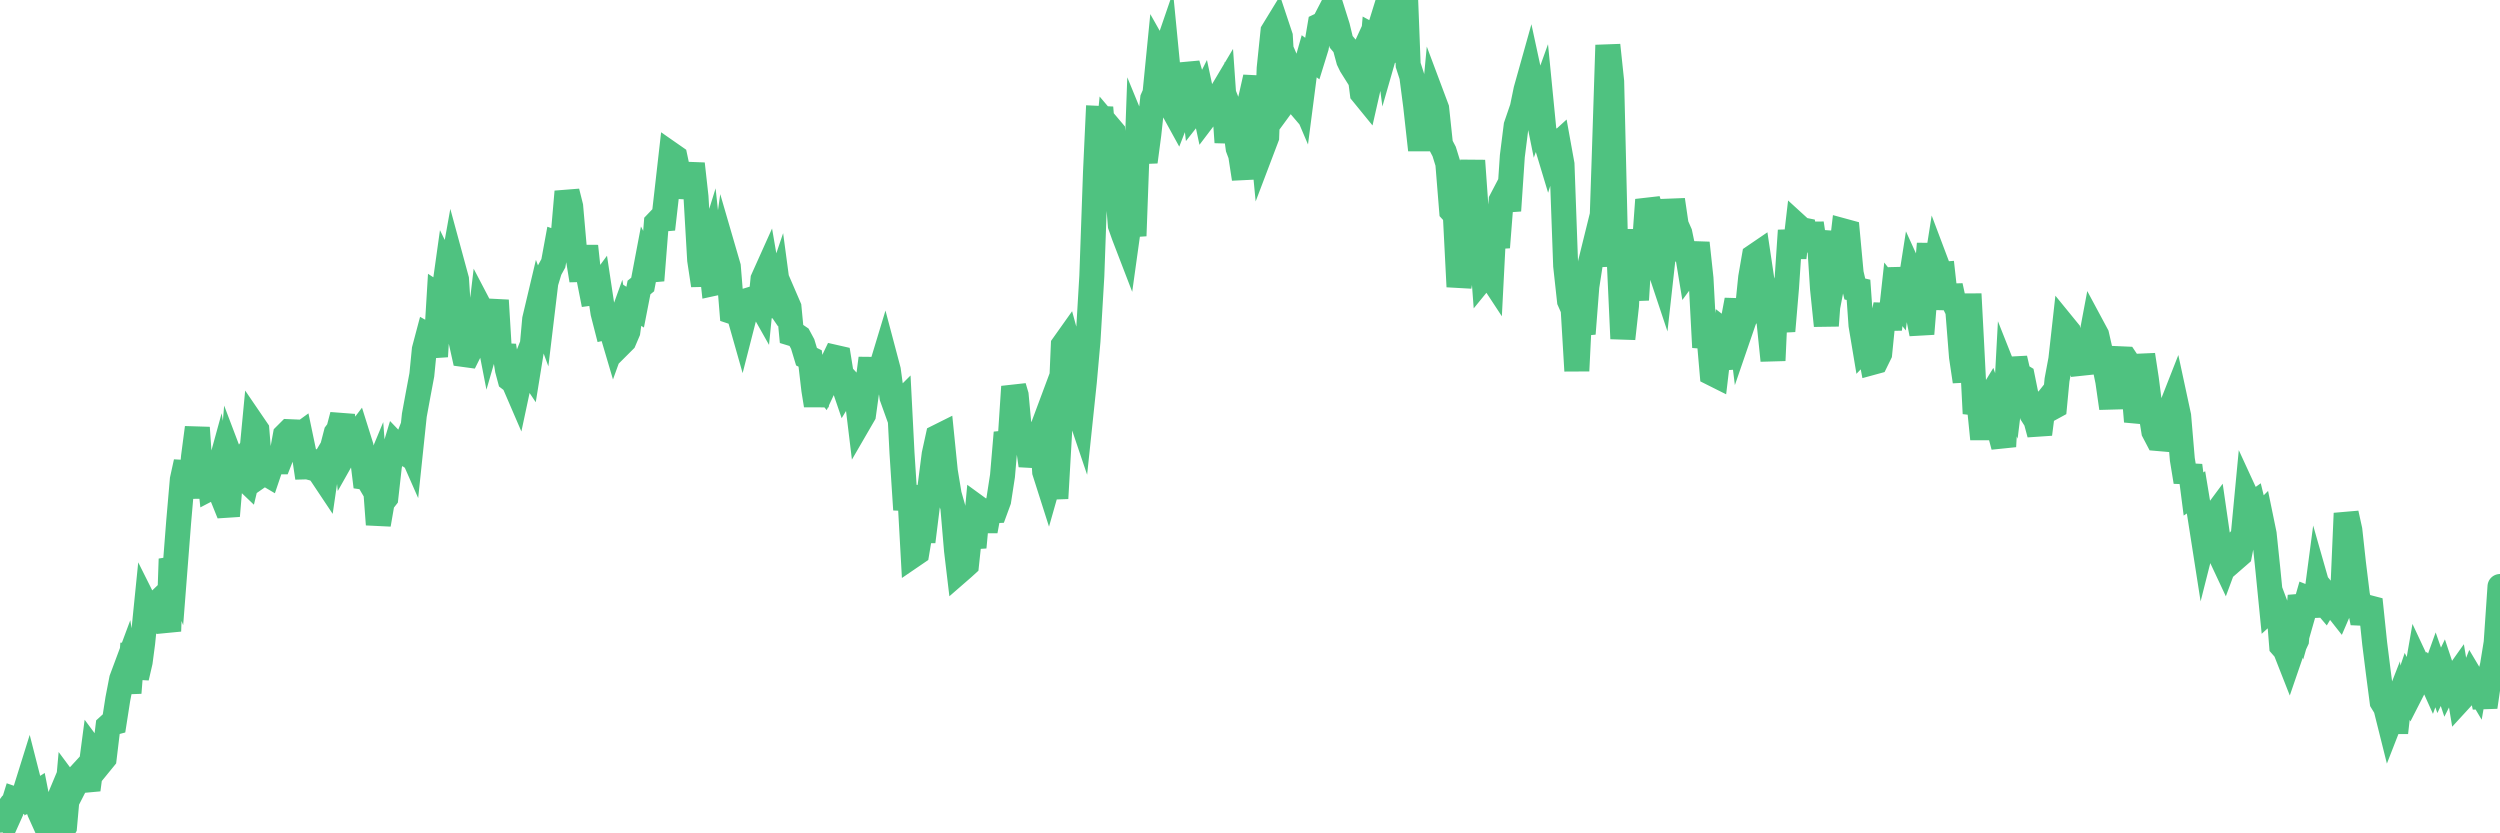 <?xml version="1.0"?><svg width="150px" height="50px" xmlns="http://www.w3.org/2000/svg" xmlns:xlink="http://www.w3.org/1999/xlink"> <polyline fill="none" stroke="#4fc280" stroke-width="1.5px" stroke-linecap="round" stroke-miterlimit="5" points="0.00,49.21 0.22,48.91 0.45,49.16 0.67,48.67 0.89,47.96 1.12,48.04 1.34,48.07 1.56,47.32 1.71,46.84 1.94,47.74 2.16,47.60 2.38,48.72 2.61,49.23 2.83,47.90 3.05,49.13 3.28,48.58 3.42,49.77 3.65,50.00 3.87,49.62 4.09,47.15 4.32,47.46 4.54,47.03 4.76,46.53 4.99,46.28 5.14,46.81 5.36,46.79 5.58,45.12 5.81,45.43 6.03,45.77 6.25,45.50 6.48,43.59 6.70,43.39 6.85,43.35 7.07,41.94 7.30,40.75 7.52,40.16 7.74,41.57 7.97,38.62 8.19,40.66 8.41,39.71 8.56,38.57 8.78,36.39 9.01,36.85 9.23,36.51 9.45,36.16 9.68,35.94 9.90,36.92 10.12,37.87 10.27,33.54 10.50,34.14 10.72,31.31 10.94,28.77 11.17,27.72 11.39,29.86 11.61,27.41 11.84,25.66 11.98,27.68 12.21,28.62 12.43,27.22 12.65,29.27 12.88,29.15 13.10,28.35 13.32,29.75 13.55,30.32 13.70,30.31 13.92,27.69 14.14,28.27 14.37,27.94 14.59,28.63 14.81,28.84 15.04,27.88 15.26,25.57 15.41,25.79 15.63,28.51 15.86,28.35 16.08,28.48 16.30,27.83 16.53,27.71 16.75,27.71 16.90,27.33 17.12,26.12 17.34,25.90 17.57,25.91 17.79,26.25 18.01,26.09 18.24,27.19 18.46,28.67 18.61,27.09 18.83,28.11 19.06,28.17 19.28,28.46 19.50,28.79 19.73,27.21 19.95,26.84 20.17,25.99 20.32,25.79 20.55,24.91 20.77,27.04 20.99,26.65 21.22,26.36 21.44,26.07 21.66,26.77 21.89,28.64 22.03,28.66 22.26,29.05 22.48,28.52 22.70,31.47 22.93,30.14 23.15,29.86 23.37,27.90 23.60,27.21 23.75,26.71 23.97,26.94 24.19,27.09 24.42,26.50 24.64,27.00 24.86,24.91 25.09,23.66 25.31,22.49 25.46,20.97 25.68,20.14 25.91,20.27 26.13,21.39 26.35,17.76 26.58,17.91 26.80,16.34 27.02,16.79 27.17,15.95 27.39,16.76 27.62,20.28 27.84,21.27 28.06,21.30 28.29,20.84 28.51,20.49 28.73,19.89 28.88,18.62 29.11,19.06 29.33,20.19 29.55,19.43 29.78,18.02 30.00,21.66 30.22,20.74 30.45,22.19 30.60,22.75 30.82,22.92 31.04,23.43 31.27,22.35 31.49,21.80 31.71,22.13 31.94,20.71 32.08,19.16 32.31,18.19 32.53,18.79 32.75,16.96 32.98,16.20 33.20,15.80 33.42,14.60 33.65,14.68 33.80,14.03 34.02,11.50 34.24,12.38 34.47,15.00 34.69,15.46 34.91,16.82 35.14,14.77 35.36,16.82 35.51,17.58 35.73,17.55 35.95,17.25 36.18,18.77 36.40,19.63 36.62,19.58 36.85,20.36 37.07,19.75 37.22,20.66 37.44,20.44 37.67,19.90 37.89,18.29 38.11,18.43 38.34,17.25 38.56,17.07 38.78,15.91 38.93,16.21 39.16,16.19 39.38,13.39 39.60,13.16 39.83,13.14 40.05,11.21 40.27,9.27 40.50,9.43 40.64,10.09 40.87,11.81 41.09,10.92 41.31,11.04 41.54,9.83 41.76,11.81 41.98,15.60 42.21,17.12 42.36,15.69 42.58,14.98 42.80,17.01 43.03,16.96 43.25,16.77 43.47,15.21 43.70,16.00 43.92,18.70 44.07,18.75 44.29,18.70 44.52,19.51 44.74,18.65 44.96,17.99 45.19,17.92 45.41,17.87 45.63,18.26 45.78,16.75 46.00,16.26 46.23,17.60 46.45,17.92 46.67,17.27 46.90,18.99 47.12,17.93 47.34,18.44 47.49,20.01 47.72,20.08 47.94,20.23 48.16,20.64 48.39,21.40 48.61,21.51 48.83,23.39 48.98,24.32 49.21,22.94 49.43,23.21 49.65,22.74 49.88,21.90 50.10,21.44 50.32,21.49 50.55,22.92 50.69,23.33 50.92,22.95 51.14,23.19 51.36,23.36 51.59,25.26 51.81,24.88 52.03,23.28 52.26,21.50 52.41,22.88 52.63,22.60 52.85,22.14 53.08,21.38 53.30,22.21 53.52,23.83 53.75,24.47 53.97,24.25 54.12,27.18 54.34,30.58 54.56,29.15 54.79,33.31 55.01,33.16 55.23,31.84 55.46,31.84 55.68,30.07 55.83,28.98 56.05,27.26 56.28,26.21 56.50,26.10 56.72,28.28 56.95,29.67 57.17,30.44 57.39,33.02 57.54,34.28 57.77,34.08 57.99,33.88 58.21,31.81 58.44,32.84 58.66,30.47 58.88,30.63 59.11,31.86 59.25,31.10 59.48,30.65 59.70,30.64 59.92,30.04 60.15,28.55 60.37,25.96 60.59,26.70 60.82,23.20 60.97,23.71 61.19,26.08 61.41,25.99 61.64,26.38 61.86,27.93 62.08,27.07 62.31,26.33 62.53,25.74 62.68,28.31 62.90,29.00 63.13,28.19 63.35,29.90 63.57,26.05 63.80,20.71 64.02,20.40 64.17,20.95 64.39,25.14 64.61,24.32 64.84,25.00 65.06,22.91 65.28,20.45 65.51,16.56 65.73,10.33 65.88,7.10 66.10,7.11 66.33,9.87 66.55,7.63 66.77,7.89 67.00,10.76 67.22,13.52 67.44,14.14 67.59,14.53 67.82,12.88 68.04,14.15 68.26,8.13 68.49,8.69 68.71,9.71 68.93,8.05 69.16,5.92 69.30,5.60 69.53,3.28 69.75,3.67 69.97,3.03 70.20,5.39 70.42,6.63 70.64,7.03 70.87,6.44 71.02,6.06 71.24,3.84 71.46,4.60 71.69,6.57 71.91,6.29 72.13,5.85 72.36,6.93 72.58,6.64 72.73,6.71 72.95,6.28 73.18,5.75 73.40,5.38 73.62,8.54 73.85,6.72 74.07,7.28 74.29,8.90 74.44,9.30 74.66,10.73 74.89,6.57 75.11,5.62 75.33,4.64 75.56,6.50 75.78,8.81 76.00,8.23 76.15,4.10 76.38,1.88 76.60,1.52 76.82,2.18 77.05,6.12 77.27,5.82 77.49,5.75 77.72,6.02 77.86,5.30 78.09,5.84 78.31,4.14 78.53,3.36 78.76,3.53 78.98,2.82 79.20,1.52 79.43,1.41 79.58,1.12 79.80,2.25 80.02,0.87 80.25,1.60 80.47,2.51 80.69,2.77 80.92,3.62 81.07,3.93 81.29,4.28 81.51,3.80 81.74,5.59 81.96,5.86 82.18,4.89 82.41,2.20 82.63,2.32 82.78,1.73 83.00,1.02 83.22,2.71 83.45,1.91 83.67,3.40 83.89,2.02 84.12,3.68 84.34,0.00 84.49,3.90 84.71,4.58 84.94,6.35 85.16,8.33 85.38,8.33 85.61,6.89 85.83,8.46 86.05,6.11 86.20,6.51 86.43,8.67 86.65,9.09 86.87,9.80 87.10,12.65 87.32,12.89 87.54,17.20 87.77,15.81 87.91,11.46 88.14,12.14 88.36,9.64 88.58,12.74 88.81,13.63 89.03,16.57 89.25,16.30 89.48,16.65 89.63,13.73 89.85,14.84 90.07,12.03 90.30,11.59 90.52,12.64 90.74,9.37 90.97,7.54 91.19,6.90 91.34,6.46 91.56,5.39 91.79,4.57 92.01,5.59 92.23,6.68 92.46,6.04 92.68,8.28 92.90,9.01 93.05,8.53 93.27,8.85 93.50,8.64 93.72,9.86 93.94,15.95 94.17,18.05 94.39,18.55 94.61,22.25 94.76,19.20 94.99,20.02 95.21,17.19 95.43,15.76 95.66,14.83 95.88,15.92 96.10,14.00 96.25,9.53 96.47,2.71 96.70,4.89 96.92,14.16 97.14,15.30 97.37,20.32 97.59,18.34 97.81,13.78 97.96,16.29 98.19,17.99 98.41,14.42 98.63,15.17 98.86,11.99 99.08,12.70 99.30,14.65 99.53,15.96 99.68,16.41 99.90,14.43 100.12,15.35 100.35,11.99 100.57,13.49 100.79,13.99 101.02,15.10 101.24,15.21 101.39,16.12 101.61,15.82 101.83,14.58 102.06,16.71 102.28,20.84 102.50,19.74 102.73,22.40 102.95,22.51 103.10,21.24 103.32,22.10 103.55,19.96 103.77,20.13 103.99,19.23 104.22,18.00 104.44,19.79 104.66,19.15 104.81,18.91 105.04,16.65 105.26,15.38 105.48,15.23 105.71,16.77 105.93,17.51 106.15,19.39 106.38,21.63 106.52,18.56 106.75,18.70 106.97,19.86 107.19,17.27 107.42,13.83 107.64,15.46 107.86,13.57 108.09,13.78 108.24,13.81 108.46,15.04 108.68,13.40 108.91,14.94 109.13,13.88 109.35,17.31 109.58,19.54 109.80,16.57 109.95,16.93 110.17,15.79 110.40,15.75 110.62,13.86 110.84,13.92 111.07,16.40 111.29,17.34 111.51,17.39 111.66,19.51 111.88,20.83 112.11,20.59 112.33,21.75 112.55,21.69 112.78,21.22 113.00,19.02 113.15,18.29 113.37,19.76 113.60,17.66 113.82,17.94 114.04,16.12 114.27,17.47 114.49,17.87 114.71,16.47 114.86,16.80 115.09,18.91 115.31,20.03 115.53,17.31 115.76,14.63 115.98,17.25 116.20,15.85 116.43,16.46 116.57,16.45 116.80,18.52 117.02,17.15 117.24,18.17 117.47,18.64 117.69,21.41 117.91,22.89 118.14,17.64 118.29,20.48 118.51,24.81 118.73,24.04 118.96,26.34 119.18,24.20 119.40,23.84 119.63,24.53 119.85,25.02 120.00,25.96 120.22,26.79 120.44,22.73 120.67,23.31 120.89,21.51 121.11,22.46 121.34,22.60 121.56,23.69 121.71,24.00 121.93,24.87 122.16,25.23 122.38,26.05 122.60,24.33 122.83,24.04 123.05,24.50 123.27,24.38 123.42,22.80 123.65,21.57 123.87,19.60 124.09,19.87 124.32,21.02 124.54,21.64 124.76,21.57 124.99,22.42 125.13,19.81 125.36,20.86 125.58,19.69 125.80,20.10 126.03,21.11 126.25,21.81 126.47,22.88 126.70,24.49 126.85,22.78 127.07,22.94 127.29,21.53 127.52,21.54 127.74,21.87 127.96,22.56 128.19,25.29 128.34,24.74 128.56,21.29 128.78,22.73 129.01,24.52 129.23,25.89 129.45,26.31 129.68,26.33 129.90,25.60 130.05,25.26 130.27,24.45 130.49,23.89 130.72,24.96 130.94,27.56 131.16,28.91 131.39,27.93 131.61,29.64 131.76,29.54 131.98,30.87 132.21,32.34 132.43,31.47 132.65,31.24 132.88,30.93 133.10,32.45 133.32,33.52 133.47,33.84 133.70,33.22 133.92,32.96 134.14,33.48 134.37,33.28 134.59,32.16 134.81,29.85 135.04,30.35 135.18,30.25 135.41,31.19 135.63,30.97 135.85,32.04 136.08,34.25 136.30,36.47 136.52,36.27 136.75,36.88 136.90,38.75 137.12,39.00 137.34,39.56 137.57,38.89 137.79,38.42 138.01,35.75 138.24,36.67 138.46,35.90 138.61,35.96 138.83,36.95 139.06,35.21 139.28,35.98 139.50,36.24 139.72,35.87 139.95,36.15 140.17,36.45 140.32,36.64 140.54,36.13 140.77,30.80 140.99,31.80 141.21,33.81 141.44,35.68 141.66,36.79 141.88,36.80 142.03,36.43 142.26,36.49 142.48,38.60 142.70,40.35 142.93,42.11 143.15,42.47 143.37,43.35 143.60,42.76 143.74,43.96 143.97,41.88 144.19,41.79 144.41,41.14 144.64,41.61 144.86,41.18 145.08,39.91 145.23,40.23 145.46,40.09 145.68,40.34 145.90,40.83 146.13,40.19 146.35,40.82 146.57,40.36 146.80,41.05 146.95,40.75 147.17,40.88 147.39,40.57 147.62,41.96 147.84,41.72 148.06,41.27 148.29,40.69 148.51,41.06 148.66,40.20 148.88,41.40 149.10,42.42 149.33,40.84 149.55,39.92 149.77,38.56 150.00,35.19 "/></svg>